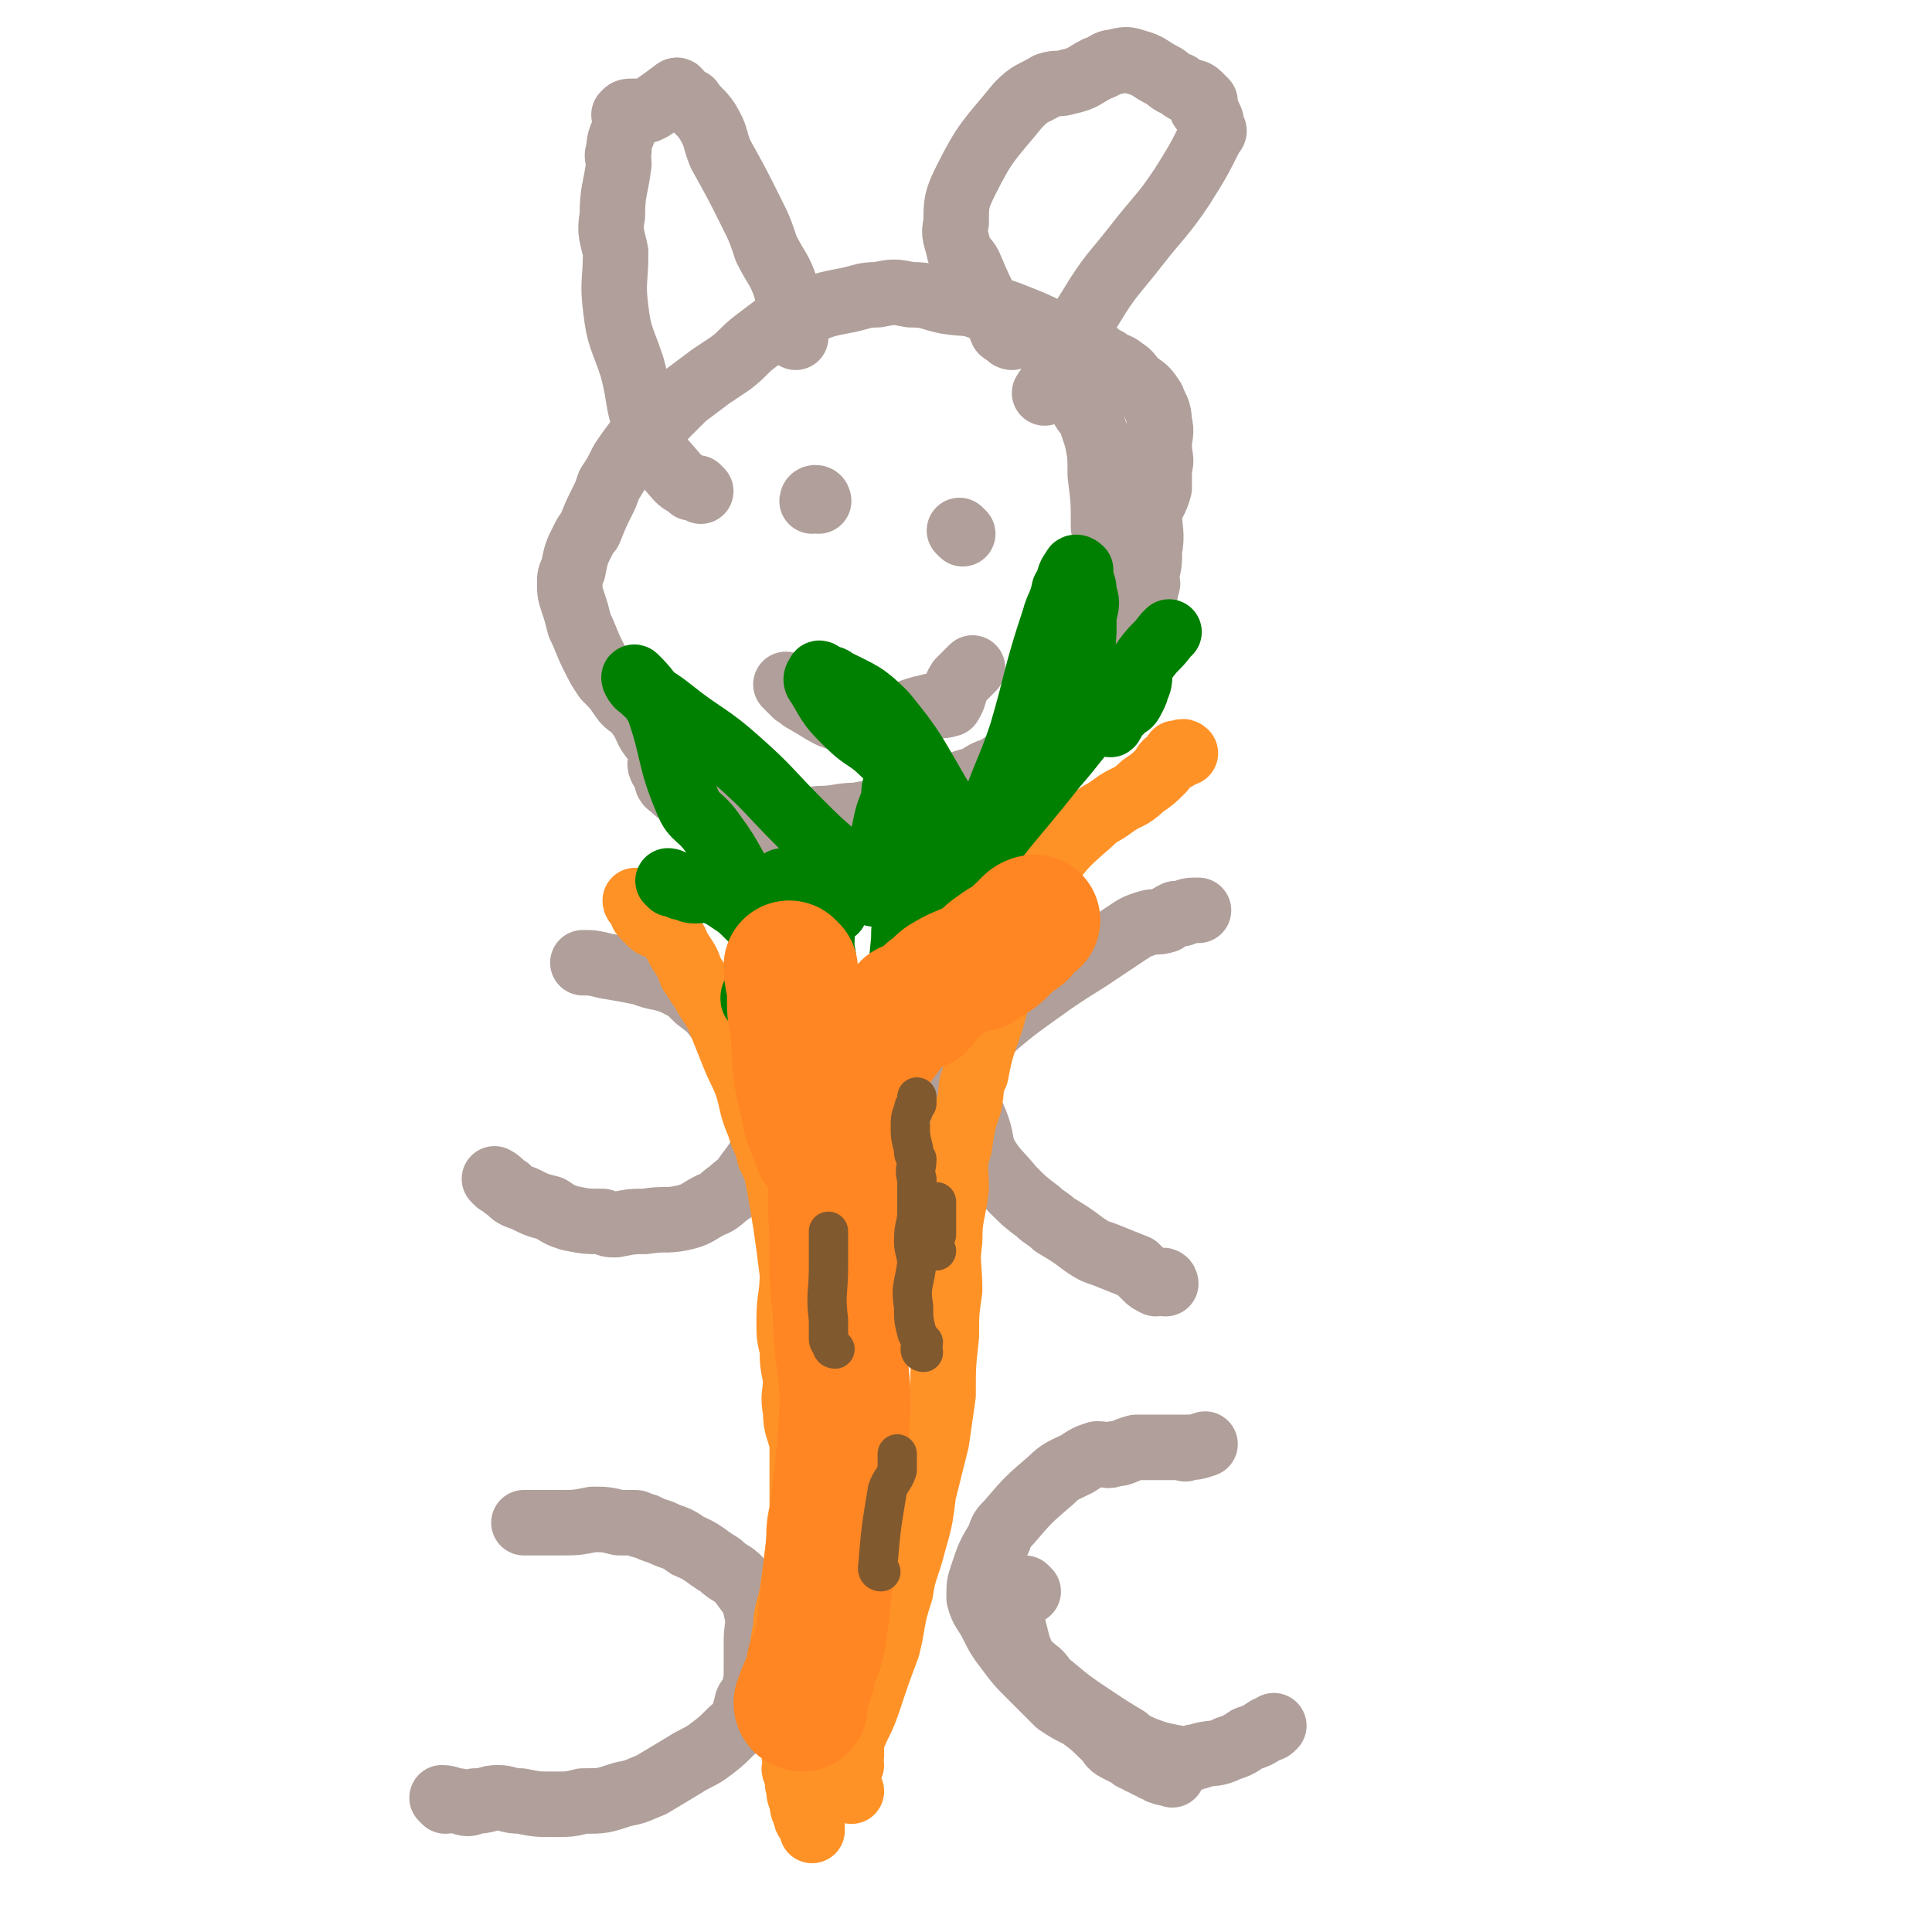 <svg viewBox='0 0 590 590' version='1.1' xmlns='http://www.w3.org/2000/svg' xmlns:xlink='http://www.w3.org/1999/xlink'><g fill='none' stroke='#B09F9A' stroke-width='20' stroke-linecap='round' stroke-linejoin='round'><path d='M136,550c0,0 -1,-1 -1,-1 2,0 3,1 5,1 3,1 3,1 5,0 4,0 4,-1 7,-1 3,0 3,1 7,1 5,1 5,1 10,1 5,0 5,0 9,-1 6,0 6,0 12,-2 5,-1 4,-1 9,-3 5,-3 5,-3 10,-6 3,-2 4,-2 7,-4 4,-3 4,-3 7,-6 2,-2 3,-2 4,-4 1,-2 0,-2 1,-4 0,-2 1,-2 2,-4 1,-4 1,-4 1,-8 0,-4 0,-4 0,-8 0,-4 1,-5 0,-9 -1,-5 -2,-5 -4,-8 -3,-4 -4,-3 -7,-6 -5,-3 -5,-4 -10,-6 -4,-3 -4,-2 -8,-4 -3,-1 -3,-1 -5,-2 -2,0 -2,-1 -3,-1 -2,0 -2,0 -5,0 -4,-1 -4,-1 -8,-1 -5,1 -5,1 -10,1 -4,0 -4,0 -8,0 -2,0 -2,0 -3,0 '/><path d='M358,542c0,0 -1,-1 -1,-1 -1,0 -1,1 -2,0 -1,0 -1,0 -2,-1 -1,0 -1,0 -2,-1 -1,0 -1,0 -2,-1 -1,0 -1,0 -2,-1 -1,0 -1,0 -2,-1 -2,-1 -2,-1 -4,-2 -2,-1 -2,-2 -3,-3 -4,-4 -4,-4 -8,-7 -4,-2 -4,-2 -7,-4 -4,-4 -4,-4 -8,-8 -4,-4 -4,-4 -7,-8 -3,-4 -3,-4 -5,-8 -2,-4 -3,-4 -4,-8 0,-4 0,-4 1,-7 2,-6 2,-6 5,-11 1,-3 1,-3 3,-5 6,-7 6,-7 13,-13 3,-3 4,-3 8,-5 3,-2 3,-2 6,-3 3,0 3,1 5,0 3,0 3,-1 7,-2 2,0 2,0 5,0 2,0 2,0 3,0 1,0 1,0 2,0 1,0 1,0 2,0 1,0 1,0 2,0 1,0 1,1 1,0 3,0 3,0 6,-1 '/><path d='M314,486c0,0 -1,-1 -1,-1 -1,0 -1,1 -2,1 0,1 0,2 -1,3 0,1 0,1 -1,2 0,1 -1,1 -1,2 0,1 1,1 1,2 1,4 1,4 2,8 1,2 1,3 2,4 1,2 1,1 3,3 3,2 2,3 5,5 6,5 6,5 12,9 6,4 6,4 11,7 2,2 3,2 5,3 5,2 6,2 11,3 2,1 2,0 4,0 1,-1 1,0 3,-1 4,-1 4,0 8,-2 3,-1 3,-1 6,-3 3,-1 3,-1 6,-3 1,0 1,0 2,-1 '/><path d='M152,361c0,0 -1,-1 -1,-1 2,1 2,2 4,3 2,2 2,2 5,3 4,2 4,2 8,3 3,2 3,2 6,3 5,1 5,1 10,1 2,1 2,1 4,1 5,-1 5,-1 9,-1 6,-1 6,0 11,-1 5,-1 5,-2 9,-4 3,-1 3,-2 6,-4 2,-2 3,-2 5,-5 3,-4 3,-4 6,-9 1,-1 2,-1 2,-3 0,-2 0,-2 -1,-5 -1,-1 -1,-1 -2,-3 -1,-2 -1,-2 -1,-5 -2,-3 -1,-4 -3,-7 -1,-5 -1,-5 -4,-9 -2,-3 -2,-3 -5,-6 -3,-4 -3,-4 -7,-7 -3,-3 -3,-3 -7,-5 -5,-2 -5,-1 -10,-3 -5,-1 -5,-1 -11,-2 -4,-1 -4,-1 -7,-1 '/><path d='M356,392c0,0 0,-1 -1,-1 -1,0 -1,1 -2,1 -2,-1 -2,-1 -3,-2 -2,-2 -2,-2 -3,-3 -5,-2 -5,-2 -10,-4 -3,-1 -3,-1 -6,-3 -4,-3 -4,-3 -9,-6 -2,-2 -3,-2 -5,-4 -4,-3 -4,-3 -8,-7 -4,-5 -5,-5 -8,-10 -2,-4 -1,-5 -3,-10 -2,-5 -3,-5 -4,-11 -1,-2 -1,-3 0,-5 0,-3 1,-3 3,-6 3,-4 3,-4 7,-8 6,-5 6,-5 13,-10 7,-5 7,-5 15,-10 6,-4 6,-4 12,-8 3,-2 3,-2 6,-3 3,-1 3,0 6,-1 1,-1 1,-1 3,-2 1,0 1,0 2,0 2,-1 2,-1 5,-1 '/><path d='M231,248c0,0 0,0 -1,-1 -1,0 -1,0 -2,0 -1,-1 -1,-1 -2,-1 -4,-3 -4,-3 -9,-6 -5,-4 -5,-4 -11,-8 -3,-2 -3,-2 -6,-6 -3,-3 -2,-4 -5,-8 -2,-3 -3,-2 -5,-5 -2,-3 -2,-3 -5,-6 -2,-3 -2,-3 -4,-7 -2,-4 -2,-5 -4,-9 -1,-4 -1,-4 -2,-7 -1,-3 -1,-3 -1,-6 0,-2 0,-2 1,-4 1,-5 1,-5 3,-9 1,-2 1,-2 2,-3 2,-5 2,-5 4,-9 1,-2 1,-2 2,-5 2,-3 2,-3 4,-7 2,-3 2,-3 5,-7 3,-3 3,-3 6,-5 4,-4 4,-4 8,-8 4,-3 4,-3 8,-6 3,-2 3,-2 6,-4 4,-3 4,-4 8,-7 4,-3 4,-3 8,-6 4,-2 4,-2 8,-3 5,-2 5,-2 10,-3 6,-1 6,-2 11,-2 5,-1 5,-1 10,0 6,0 6,1 11,2 6,1 6,0 11,2 6,1 6,1 11,3 5,2 5,2 9,4 7,2 7,2 13,6 3,1 2,2 5,3 2,2 3,1 5,3 2,1 2,2 4,4 3,2 3,2 5,5 1,3 2,3 2,7 1,3 0,4 0,7 0,4 1,4 0,7 0,3 0,3 0,6 -1,4 -2,4 -3,8 0,5 1,6 0,11 0,4 0,4 -1,8 0,2 1,2 0,3 0,3 -1,3 -2,6 -1,2 -1,2 -2,4 -2,3 -2,3 -4,5 -1,2 -2,2 -3,4 -2,2 -2,2 -3,5 -1,3 -1,3 -2,5 -1,3 -1,3 -3,5 -1,2 -1,2 -2,3 -3,3 -3,3 -6,5 -4,3 -3,4 -7,7 -2,2 -3,2 -5,3 -4,2 -4,2 -7,4 -3,1 -3,1 -6,3 -4,1 -4,1 -8,3 -3,2 -3,2 -7,4 -4,1 -4,1 -8,2 -3,1 -3,1 -7,1 -3,1 -3,0 -6,1 -6,0 -6,1 -12,1 -5,1 -5,1 -10,1 -4,-1 -5,-1 -9,-2 -4,-2 -3,-3 -7,-5 -3,-3 -3,-3 -6,-4 -5,-3 -5,-3 -10,-5 -3,-1 -5,-2 -6,-2 -1,0 0,2 1,3 1,2 0,3 2,4 2,2 2,2 5,3 3,2 4,2 7,3 7,2 7,2 13,4 6,2 6,2 12,4 7,2 7,1 14,3 6,1 6,1 12,2 5,1 5,1 9,1 6,-1 6,-1 12,-3 4,-2 4,-3 9,-5 4,-3 4,-3 8,-6 4,-2 5,-2 8,-5 4,-3 3,-3 6,-7 3,-4 3,-4 6,-9 2,-4 2,-3 4,-8 2,-3 1,-4 3,-8 1,-4 1,-4 2,-8 1,-4 1,-4 2,-8 1,-5 1,-5 1,-11 1,-5 0,-5 0,-10 -1,-6 0,-6 -1,-11 0,-8 0,-8 -1,-16 0,-6 0,-6 -1,-11 -1,-3 -1,-3 -2,-6 -1,-2 -2,-2 -3,-5 0,-1 0,-1 0,-2 '/><path d='M214,150c0,0 0,0 -1,-1 -1,0 -1,0 -2,0 -2,-2 -2,-1 -4,-3 -5,-6 -6,-6 -8,-12 -5,-11 -3,-11 -6,-22 -3,-9 -4,-9 -5,-18 -1,-8 0,-8 0,-17 -1,-5 -2,-6 -1,-11 0,-8 1,-8 2,-16 0,-2 -1,-2 0,-4 0,-4 1,-4 2,-8 0,-1 0,-1 0,-2 0,-1 -1,-1 0,-1 0,-1 1,-1 2,-1 1,0 1,0 2,0 2,0 2,0 4,-1 3,-2 3,-2 7,-5 0,0 1,-1 1,0 1,0 0,1 1,2 1,1 1,0 3,1 2,3 3,3 5,6 3,5 2,5 4,10 5,9 5,9 9,17 3,6 3,6 5,12 3,6 4,6 6,12 2,8 1,8 3,15 '/><path d='M309,103c0,0 -1,0 -1,-1 -1,-1 -1,0 -2,-1 -1,-2 0,-2 -1,-3 -1,-2 -2,-2 -3,-4 -3,-6 -3,-6 -6,-13 -1,-2 -2,-2 -3,-4 -1,-5 -2,-5 -1,-9 0,-6 0,-7 3,-13 6,-12 7,-12 16,-23 4,-4 4,-3 9,-6 3,-1 3,0 6,-1 5,-1 5,-2 9,-4 3,-1 3,-2 5,-2 4,-1 4,-1 7,0 4,1 4,2 8,4 2,1 2,2 5,3 1,1 1,1 3,2 1,0 2,0 3,1 1,1 1,1 2,2 0,1 -1,1 -1,2 1,1 1,1 2,2 1,2 1,2 1,4 1,1 1,1 0,2 -4,8 -4,8 -9,16 -6,9 -7,9 -14,18 -7,9 -8,9 -14,19 -4,6 -3,7 -7,13 -3,7 -3,7 -7,13 '/><path d='M250,153c0,0 0,-1 -1,-1 -1,0 -1,1 -1,1 '/><path d='M294,163c0,0 -1,-1 -1,-1 '/><path d='M241,210c0,0 -1,-1 -1,-1 1,1 2,2 3,3 2,1 1,1 3,2 7,4 7,5 14,6 6,2 6,1 12,-1 6,-1 6,-2 11,-3 3,-1 4,0 7,-1 2,-3 1,-4 3,-7 2,-2 2,-2 4,-4 '/></g>
<g fill='none' stroke='#FF9227' stroke-width='20' stroke-linecap='round' stroke-linejoin='round'><path d='M195,276c0,0 -1,-1 -1,-1 0,1 1,1 2,3 0,1 0,1 1,2 1,1 1,1 2,2 1,1 1,0 2,1 2,1 2,1 4,3 2,2 1,2 3,5 2,3 2,3 3,6 2,3 2,3 4,6 2,4 3,4 5,9 2,5 2,5 4,10 2,5 2,4 4,9 2,6 1,6 4,13 1,4 2,4 3,9 2,4 2,4 3,9 1,6 1,6 2,12 1,7 1,7 2,15 0,7 -1,7 -1,14 0,5 0,5 1,9 0,4 0,4 1,9 0,5 -1,5 0,10 0,5 1,5 2,10 0,7 0,7 0,14 0,3 0,3 0,6 -1,5 -1,5 -1,10 -1,8 -1,8 -2,15 -1,6 -2,6 -2,11 -1,5 -1,5 -1,11 -1,3 -1,3 0,6 1,9 2,8 3,17 1,4 0,4 1,7 0,2 -1,2 0,3 0,1 0,1 1,1 0,2 -1,2 0,4 0,2 0,2 1,4 0,2 0,2 1,4 0,2 1,2 2,4 0,1 0,1 0,1 '/><path d='M260,547c0,0 -1,-1 -1,-1 0,-1 0,-1 0,-2 -1,-1 -1,-1 0,-2 0,-2 0,-2 1,-3 0,-2 -1,-2 0,-3 0,-2 0,-2 0,-4 2,-6 3,-6 5,-12 3,-9 3,-9 6,-17 2,-8 1,-8 4,-17 1,-7 2,-7 4,-15 2,-7 2,-7 3,-15 2,-8 2,-8 4,-16 1,-7 1,-7 2,-14 0,-9 0,-9 1,-18 0,-7 0,-7 1,-14 0,-8 -1,-8 0,-15 0,-8 1,-8 2,-16 0,-7 -1,-7 1,-13 1,-7 1,-7 3,-13 1,-5 0,-5 2,-9 2,-11 3,-10 6,-21 1,-6 0,-7 2,-13 3,-8 3,-8 7,-16 2,-6 2,-6 6,-12 6,-8 6,-8 14,-15 3,-3 3,-2 7,-5 4,-3 5,-2 9,-6 3,-2 3,-2 6,-5 1,-2 1,-2 3,-3 2,-1 2,-1 3,-2 0,0 1,0 1,0 -1,-1 -1,0 -3,0 '/></g>
<g fill='none' stroke='#008000' stroke-width='20' stroke-linecap='round' stroke-linejoin='round'><path d='M205,270c0,0 -1,-1 -1,-1 1,0 2,1 4,2 2,0 2,1 4,1 0,0 0,0 1,0 2,0 2,-1 4,0 3,1 3,1 6,3 3,2 3,2 6,5 2,0 2,1 3,1 1,0 2,-1 2,-2 0,-1 0,-1 -1,-2 -2,-3 -2,-2 -4,-5 -6,-8 -5,-9 -11,-17 -4,-6 -6,-5 -8,-10 -6,-14 -4,-15 -9,-29 -3,-5 -5,-7 -7,-9 -1,-1 0,2 2,3 4,4 4,3 9,7 10,8 11,7 21,16 9,8 9,9 18,18 6,6 6,6 13,12 2,3 2,3 5,5 1,1 2,1 3,1 2,0 3,0 4,-1 2,-3 1,-3 2,-6 0,-4 0,-4 1,-7 1,-9 1,-9 3,-17 0,-1 1,-1 2,0 1,2 1,2 2,5 0,4 0,4 0,9 -1,10 -1,10 -2,21 0,7 -1,7 -1,14 -1,10 -1,10 -1,19 -1,3 0,3 0,5 0,1 -1,3 0,2 0,-2 -1,-4 1,-8 7,-17 7,-17 17,-33 13,-20 14,-19 29,-38 7,-8 6,-8 13,-15 5,-5 5,-4 10,-8 0,-1 1,0 1,-1 1,-1 1,-3 2,-3 0,0 0,2 -1,3 0,1 0,1 -1,3 -1,2 -1,2 -3,3 -1,2 -2,1 -3,3 0,1 -1,3 -1,2 0,-1 0,-3 2,-6 4,-7 4,-7 9,-14 3,-4 3,-3 6,-7 1,-1 1,-1 1,-1 '/><path d='M267,273c0,0 -1,0 -1,-1 0,-1 0,-1 1,-2 1,-3 1,-3 2,-7 0,-2 0,-2 0,-4 0,-2 1,-2 1,-5 1,-5 1,-5 3,-10 0,-3 0,-3 1,-6 0,-3 0,-3 -1,-5 0,-2 -1,-2 -3,-3 -5,-5 -6,-4 -11,-9 -5,-5 -5,-5 -9,-12 -1,-1 -1,-2 0,-3 0,-1 1,0 2,1 1,0 2,0 3,1 8,4 9,4 15,10 9,11 9,12 16,24 5,8 4,11 9,18 1,1 2,-1 3,-2 3,-5 2,-5 5,-10 4,-12 5,-12 9,-24 5,-17 4,-17 10,-35 1,-4 2,-4 3,-9 2,-3 1,-4 3,-6 0,-1 1,-1 2,0 0,1 0,1 0,3 1,2 1,2 1,4 1,3 1,3 0,7 0,8 0,8 -2,15 -1,10 -2,10 -4,19 -1,3 0,3 -2,6 0,2 -1,2 -3,4 '/><path d='M231,306c0,0 -1,0 -1,-1 0,-1 0,-1 1,-2 2,-5 3,-4 4,-9 3,-10 2,-10 4,-21 0,-2 -1,-4 0,-4 0,0 0,2 1,4 2,7 3,7 6,13 3,3 4,5 5,6 1,1 0,-1 0,-3 -1,-1 -1,-1 0,-2 0,-4 0,-5 2,-9 0,-1 1,0 2,0 '/></g>
<g fill='none' stroke='#FF8622' stroke-width='40' stroke-linecap='round' stroke-linejoin='round'><path d='M245,521c0,0 -1,0 -1,-1 2,-6 3,-6 4,-12 2,-5 2,-5 3,-10 2,-18 2,-18 4,-36 2,-16 2,-16 3,-31 0,-4 0,-4 0,-7 -1,-12 -2,-12 -2,-24 -1,-8 -1,-8 -1,-17 0,-12 -1,-12 0,-24 0,-8 1,-8 2,-16 0,-6 0,-6 1,-12 0,-1 0,0 1,-1 1,-1 1,-1 2,-2 6,-8 6,-8 12,-16 2,-2 2,-3 4,-4 0,-1 0,0 1,0 1,-1 1,-1 3,-1 2,-2 1,-2 3,-4 3,-2 3,-3 5,-4 5,-3 5,-2 10,-5 2,-1 2,-2 5,-4 4,-3 4,-2 8,-5 1,-2 1,-2 2,-3 1,-1 2,-1 2,-1 -1,1 -2,1 -4,3 -3,3 -3,3 -6,6 -3,3 -3,2 -7,5 '/><path d='M242,296c0,0 -1,-1 -1,-1 0,4 1,5 1,9 0,5 0,5 1,10 1,12 0,12 3,23 1,7 2,7 4,13 '/></g>
<g fill='none' stroke='#81592F' stroke-width='12' stroke-linecap='round' stroke-linejoin='round'><path d='M269,480c0,0 -1,0 -1,-1 1,-12 1,-12 3,-24 1,-3 2,-3 3,-6 0,-2 0,-2 0,-5 '/><path d='M286,382c0,0 -1,0 -1,-1 0,-2 0,-2 1,-4 0,-3 0,-3 0,-5 0,-2 0,-2 0,-5 '/><path d='M255,412c0,0 -1,0 -1,-1 0,-1 -1,-1 -1,-2 0,-3 0,-3 0,-6 -1,-8 0,-8 0,-16 0,-3 0,-3 0,-6 0,-3 0,-3 0,-5 '/><path d='M282,413c0,0 -1,0 -1,-1 0,-1 1,-1 1,-2 -1,-1 -1,-1 -2,-3 -1,-4 -1,-4 -1,-8 -1,-6 0,-6 1,-13 0,-3 -1,-4 -1,-7 0,-5 1,-5 1,-9 0,-2 0,-2 0,-5 0,-2 0,-2 0,-5 -1,-3 0,-3 0,-6 -1,-2 -1,-1 -1,-3 -1,-4 -1,-4 -1,-7 0,-2 0,-3 1,-5 0,-1 0,-1 1,-2 0,-1 0,-1 0,-2 '/></g>
</svg>